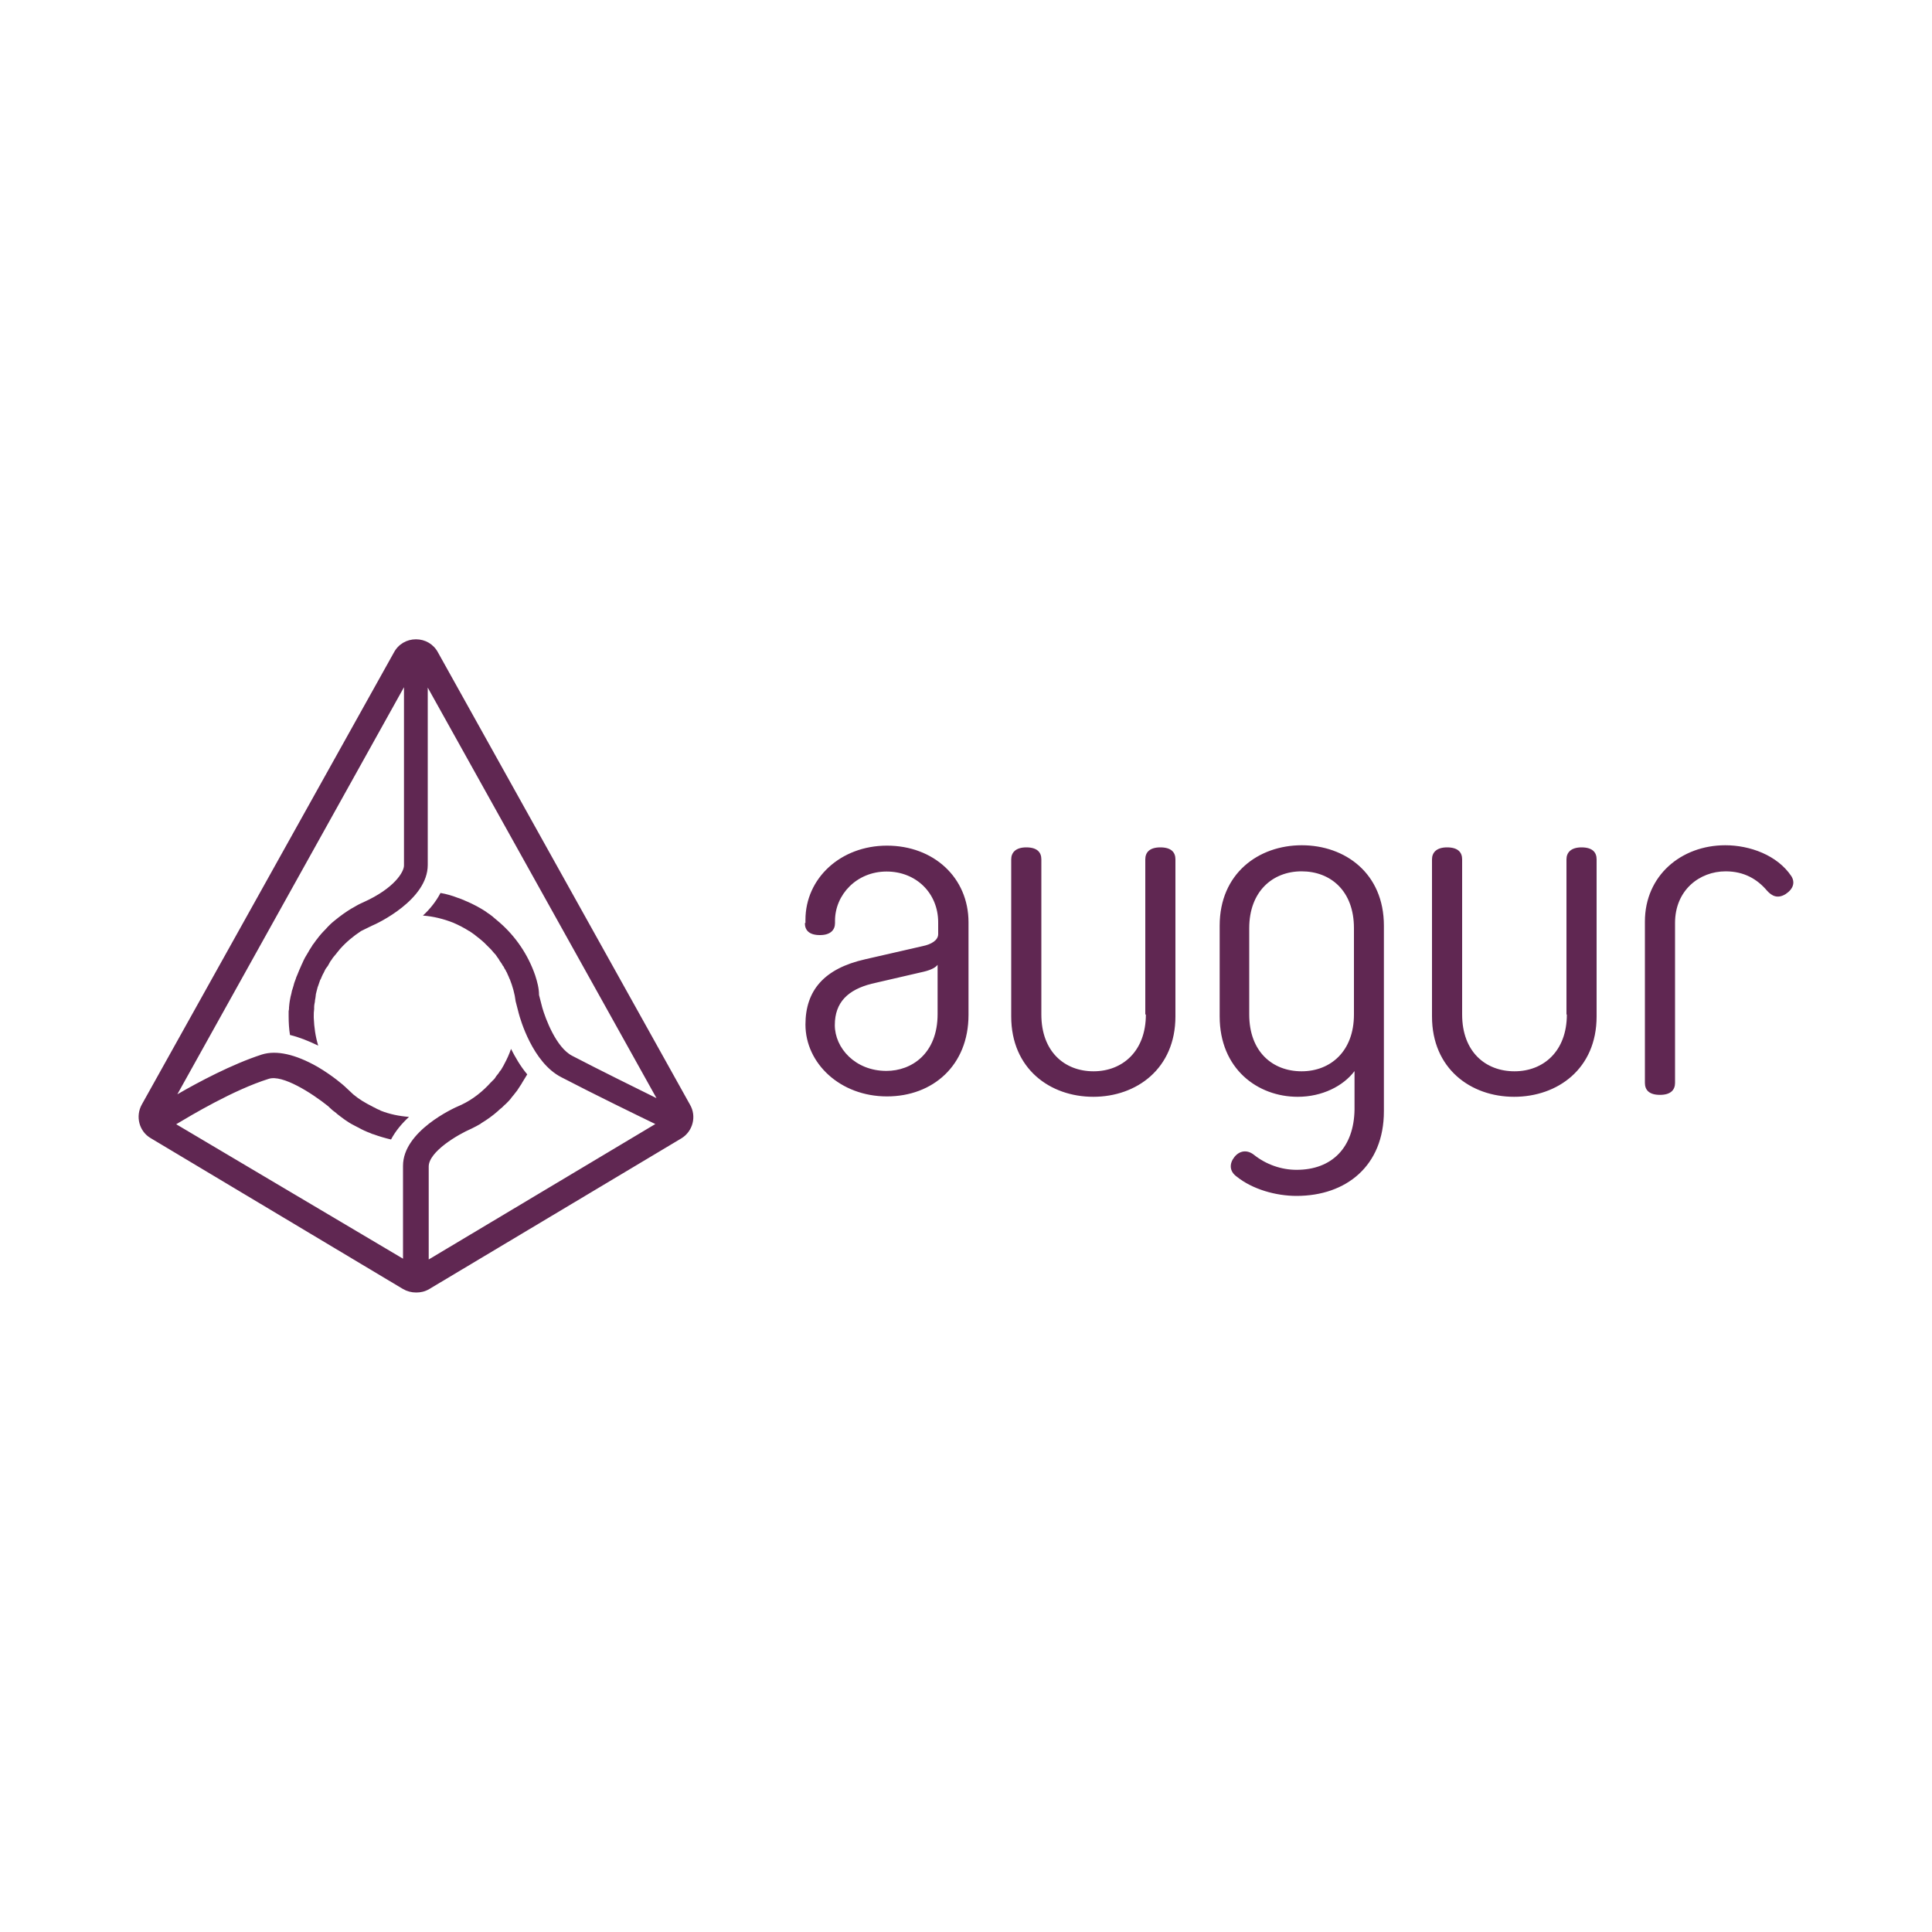<?xml version="1.0" encoding="utf-8"?>
<!-- Generator: Adobe Illustrator 24.2.0, SVG Export Plug-In . SVG Version: 6.00 Build 0)  -->
<svg version="1.1" id="Layer_1" xmlns="http://www.w3.org/2000/svg" xmlns:xlink="http://www.w3.org/1999/xlink" x="0px" y="0px"
	 viewBox="0 0 1000 1000" style="enable-background:new 0 0 1000 1000;" xml:space="preserve">
<style type="text/css">
	.st0{fill-rule:evenodd;clip-rule:evenodd;fill:#602752;}
</style>
<g>
	<path class="st0" d="M277,504.8c-3.7-10.7-10.1-20.1-18.5-27.4l-3.2-2.7l-0.2-0.2c-1.1-0.9-2.1-1.6-3.2-2.3l-0.2-0.2
		c-1.1-0.7-2.1-1.4-3.4-2.1c-0.2,0-0.2-0.2-0.4-0.2c-1.1-0.7-2.3-1.2-3.4-1.8c-0.2,0-0.2-0.2-0.4-0.2c-1.1-0.5-2.3-1.1-3.6-1.6
		c-0.2,0-0.2-0.2-0.4-0.2c-1.1-0.4-2.1-0.9-3.2-1.2c-2.8-1.1-5.9-2-8.9-2.5c-2.3,4.4-5.5,8.4-9.1,11.7c5.5,0.4,10.9,1.8,15.7,3.7
		c2.8,1.2,5.7,2.7,8.2,4.3c0.2,0,0.4,0.2,0.4,0.2c0.7,0.4,1.2,0.9,2,1.4c0.4,0.2,0.5,0.4,0.9,0.7c0.5,0.4,1.2,0.9,1.8,1.4
		c0.4,0.4,0.7,0.5,1.1,0.9c0.5,0.5,1.1,0.9,1.6,1.4l1.1,1.1l1.4,1.4l1.1,1.1c0.4,0.5,0.9,1.1,1.2,1.4c0.4,0.4,0.7,0.9,1.1,1.2
		l1.1,1.6c0.4,0.5,0.7,0.9,0.9,1.4l1.1,1.6c0.4,0.5,0.5,1.1,0.9,1.4c0.4,0.5,0.5,1.1,0.9,1.6s0.5,1.1,0.9,1.6
		c0.2,0.5,0.5,1.1,0.7,1.6c0.4,0.7,0.5,1.4,0.9,2c1.4,3.6,2.5,7.3,3,11.4l1.6,6.2c0.7,2.7,7.1,25.5,22.1,33.1
		c17.1,8.9,39.7,19.9,48.6,24.2l-117.3,70.1v-48.1c0-7.7,15.1-16.6,22.1-19.6l0.4-0.2c1.4-0.7,2.8-1.4,4.3-2.3l0.5-0.4
		c3-1.8,5.9-3.9,8.5-6.2c0.2-0.2,0.5-0.4,0.7-0.7c0.4-0.2,0.5-0.5,0.9-0.7c0.9-0.7,1.6-1.6,2.5-2.3l0.4-0.4c0.9-0.9,1.8-1.8,2.5-2.8
		c0.2-0.4,0.5-0.5,0.7-0.9c0.7-0.7,1.2-1.6,2-2.5c0.2-0.2,0.4-0.5,0.5-0.7l2.1-3.2c0-0.2,0.2-0.2,0.2-0.4c0.9-1.4,1.8-3,2.7-4.4
		c-3.6-4.3-6.2-8.9-8.4-13.2c-0.9,2.7-2.1,5.3-3.4,7.7c-0.5,1.1-1.2,2.1-1.8,3.2c-0.2,0.2-0.2,0.4-0.4,0.4c-0.5,0.9-1.2,1.8-1.8,2.5
		c-0.2,0.2-0.4,0.5-0.5,0.7c-0.5,0.9-1.2,1.6-2,2.3c-0.2,0.2-0.2,0.4-0.4,0.4c-4.3,4.8-9.4,8.9-15.3,11.7l-1.1,0.5
		c-3,1.2-29.2,13.2-29.2,31.1v48.1L91.2,581.9c7.7-4.6,29.7-17.8,47.9-23.5c7.1-2.3,22.2,7.3,30.8,14.2l0.5,0.5
		c1.1,1.1,2.3,2.1,3.6,3l0.4,0.4c2.7,2.1,5.5,4.3,8.7,5.9l2.1,1.1c0.2,0,0.4,0.2,0.4,0.2c2,1.1,3.9,2,6.1,2.8
		c0.4,0.2,0.5,0.2,0.9,0.4c0.2,0,0.4,0.2,0.7,0.2c3,1.1,6.1,2,9.1,2.7c2.3-4.4,5.7-8.4,9.3-11.7c-5.2-0.4-10-1.4-14.6-3.2
		c-0.2-0.2-0.5-0.2-0.7-0.4c-0.5-0.2-1.1-0.4-1.6-0.7c-0.2-0.2-0.5-0.2-0.7-0.4c-0.5-0.2-1.1-0.5-1.4-0.7c-3.6-1.8-6.8-3.7-9.8-6.2
		l-4.6-4.3c-0.2-0.2-5.9-5.3-13.9-10c-11.6-6.6-21.4-8.7-28.8-6.4c-15.5,5-33.1,14.4-43.8,20.6l117.3-210.7V448
		c0,3.2-4.8,11.7-21,19l-1.1,0.5c-1.6,0.7-3,1.6-4.6,2.5l-0.4,0.2c-3,1.8-5.9,3.9-8.7,6.2c-1.8,1.4-3.4,3-4.8,4.6l-0.2,0.2
		c-1.6,1.6-3,3.2-4.3,5l-0.2,0.2c-0.7,0.9-1.2,1.8-2,2.7c0,0.2-0.2,0.2-0.2,0.4c-0.5,0.9-1.1,1.6-1.6,2.5c0,0.2-0.2,0.2-0.2,0.4
		l-1.6,2.7c-0.2,0.2-0.2,0.4-0.4,0.7c-0.5,0.9-0.9,1.8-1.2,2.5c0,0.2-0.2,0.4-0.2,0.4c-0.4,0.9-0.7,1.6-1.1,2.5
		c-0.2,0.4-0.2,0.5-0.4,0.9l-1.1,2.7c-0.2,0.4-0.2,0.5-0.4,0.9c-0.2,0.7-0.4,1.2-0.7,2c-0.2,0.4-0.2,0.7-0.4,1.1
		c-0.2,0.9-0.5,1.8-0.7,2.5c-0.2,0.4-0.2,0.9-0.4,1.2c-0.2,0.5-0.2,1.2-0.4,1.8c-0.2,0.5-0.2,1.1-0.4,1.6c-0.2,0.7-0.2,1.4-0.4,2.1
		c0,0.5-0.2,0.9-0.2,1.4c0,0.7-0.2,1.2-0.2,2c0,0.7,0,1.2-0.2,2v2.7c0,3.2,0.2,6.6,0.7,9.6c4.6,1.1,9.4,3,14.6,5.5
		c-1.4-4.6-2.1-9.4-2.3-14.4v-0.9c0-1.2,0-2.3,0.2-3.6v-0.9c0-1.1,0.2-2,0.4-3v-0.4c0.2-1.1,0.4-2.1,0.5-3.4c0-0.4,0.2-0.5,0.2-0.9
		c0.2-0.9,0.5-1.8,0.7-2.7c0-0.2,0.2-0.4,0.2-0.5l1.1-3.2c0.2-0.2,0.2-0.5,0.4-0.7c0.4-0.9,0.7-1.8,1.1-2.5c0.2-0.2,0.2-0.4,0.4-0.7
		c0.5-1.1,0.9-2,1.6-2.8c0.2-0.2,0.2-0.4,0.4-0.5c0.5-0.9,0.9-1.6,1.4-2.5c0.2-0.2,0.2-0.4,0.4-0.5c0.5-0.9,1.2-1.8,2-2.7
		c0,0,0-0.2,0.2-0.2c0.7-0.9,1.2-1.6,2-2.5c0.2-0.2,0.2-0.4,0.4-0.5c3.2-3.6,6.8-6.6,10.9-9.3l5.5-2.7c3-1.2,29-13.5,29-31.5v-91.8
		l118.4,212.5c-10.5-5.2-29.2-14.4-43.6-21.9c-8.4-4.3-13.9-19.4-15.5-24.9L279,515C279,511.6,278.1,508.2,277,504.8L277,504.8z
		 M357.1,571.7L226.7,337.7c-2.3-4.3-6.6-6.8-11.4-6.8c-4.8,0-9.1,2.5-11.4,6.8L73.4,571.7c-3.4,6.1-1.4,13.9,4.6,17.4l130.6,78.1
		c2.1,1.2,4.4,1.8,6.8,1.8s4.6-0.5,6.8-1.8l130.5-78C358.6,585.6,360.7,577.8,357.1,571.7L357.1,571.7z M416.6,477.8
		c0,3.6,2.1,6.2,7.8,6.2c5.5,0,7.8-2.7,7.8-6.2v-1.2c0-13.5,11.2-25.5,26.7-25.5c15.3,0,26.7,11.2,26.7,26.3v6.1
		c0,3.2-3.6,5.3-8,6.2l-29.7,6.8c-21.4,4.8-31,16.2-31,33.8c0,20.1,18,37.2,42.2,37.2c23.7,0,42.2-16,42.2-42.2v-47.9
		c0-23.3-18.2-39.7-42.2-39.7c-24,0-42.2,16.9-42.2,38.4v1.6L416.6,477.8L416.6,477.8z M458.8,554.3c-16.2,0-26.7-11.9-26.7-23.7
		c0-11.9,6.9-18.3,19-21.4l25.5-5.9c4.3-0.9,7.3-2.1,8.7-3.9v25.5C485.3,545.4,471.8,554.3,458.8,554.3z M593.1,525.1
		c0,19-12.1,29.4-27.1,29.4S539,544.3,539,525.1v-80.3c0-3.6-2.1-6.2-7.8-6.2c-5.5,0-7.8,2.7-7.8,6.2v81.3
		c0,27.1,20.1,41.6,42.5,41.6c22.4,0,42.5-14.6,42.5-41.6v-81.3c0-3.6-2.1-6.2-7.8-6.2s-7.8,2.7-7.8,6.2v80.3H593.1z M700.8,525.1
		c0,19-12.1,29.4-27.1,29.4c-15,0-27.1-10.1-27.1-29.4v-44.7c0-19,12.1-29.4,27.1-29.4c15,0,27.1,10.1,27.1,29.4V525.1z
		 M671.1,605.5c-7.8,0-15.7-2.7-22.1-7.8c-3.6-2.8-7.5-2.1-10.1,1.2s-2.7,7.3,1.2,10.1c8.2,6.6,20.3,10,31,10
		c25.6,0,45.2-15.5,45.2-43.8v-96.1c0-27.1-20.1-41.6-42.5-41.6s-42.5,14.6-42.5,41.6v47c0,27.1,19.6,41.6,40.4,41.6
		c12.6,0,23.5-5.5,29.4-13.3v19.9C700.8,594,689.4,605.5,671.1,605.5L671.1,605.5z M811,525.1c0,19-12.1,29.4-27.1,29.4
		c-15,0-27.1-10.1-27.1-29.4v-80.3c0-3.6-2.1-6.2-7.8-6.2c-5.5,0-7.8,2.7-7.8,6.2v81.3c0,27.1,20.1,41.6,42.5,41.6
		c22.4,0,42.7-14.4,42.7-41.6v-81.3c0-3.6-2.1-6.2-7.8-6.2c-5.5,0-7.8,2.7-7.8,6.2v80.3H811L811,525.1z M927.2,453.5
		c-7.3-10.9-21.5-16-34.2-16c-22.8,0-41.6,15.7-41.6,39.5v83.5c0,3.6,2.1,6.2,7.8,6.2s7.8-2.7,7.8-6.2v-82.8
		c0-16.9,12.6-26.7,26.2-26.7c9.6,0,16.4,4.1,21.4,10c2.5,2.8,5.5,4.3,9.6,1.8C928.3,460.1,929.2,456.7,927.2,453.5L927.2,453.5z"/>
</g>
</svg>
